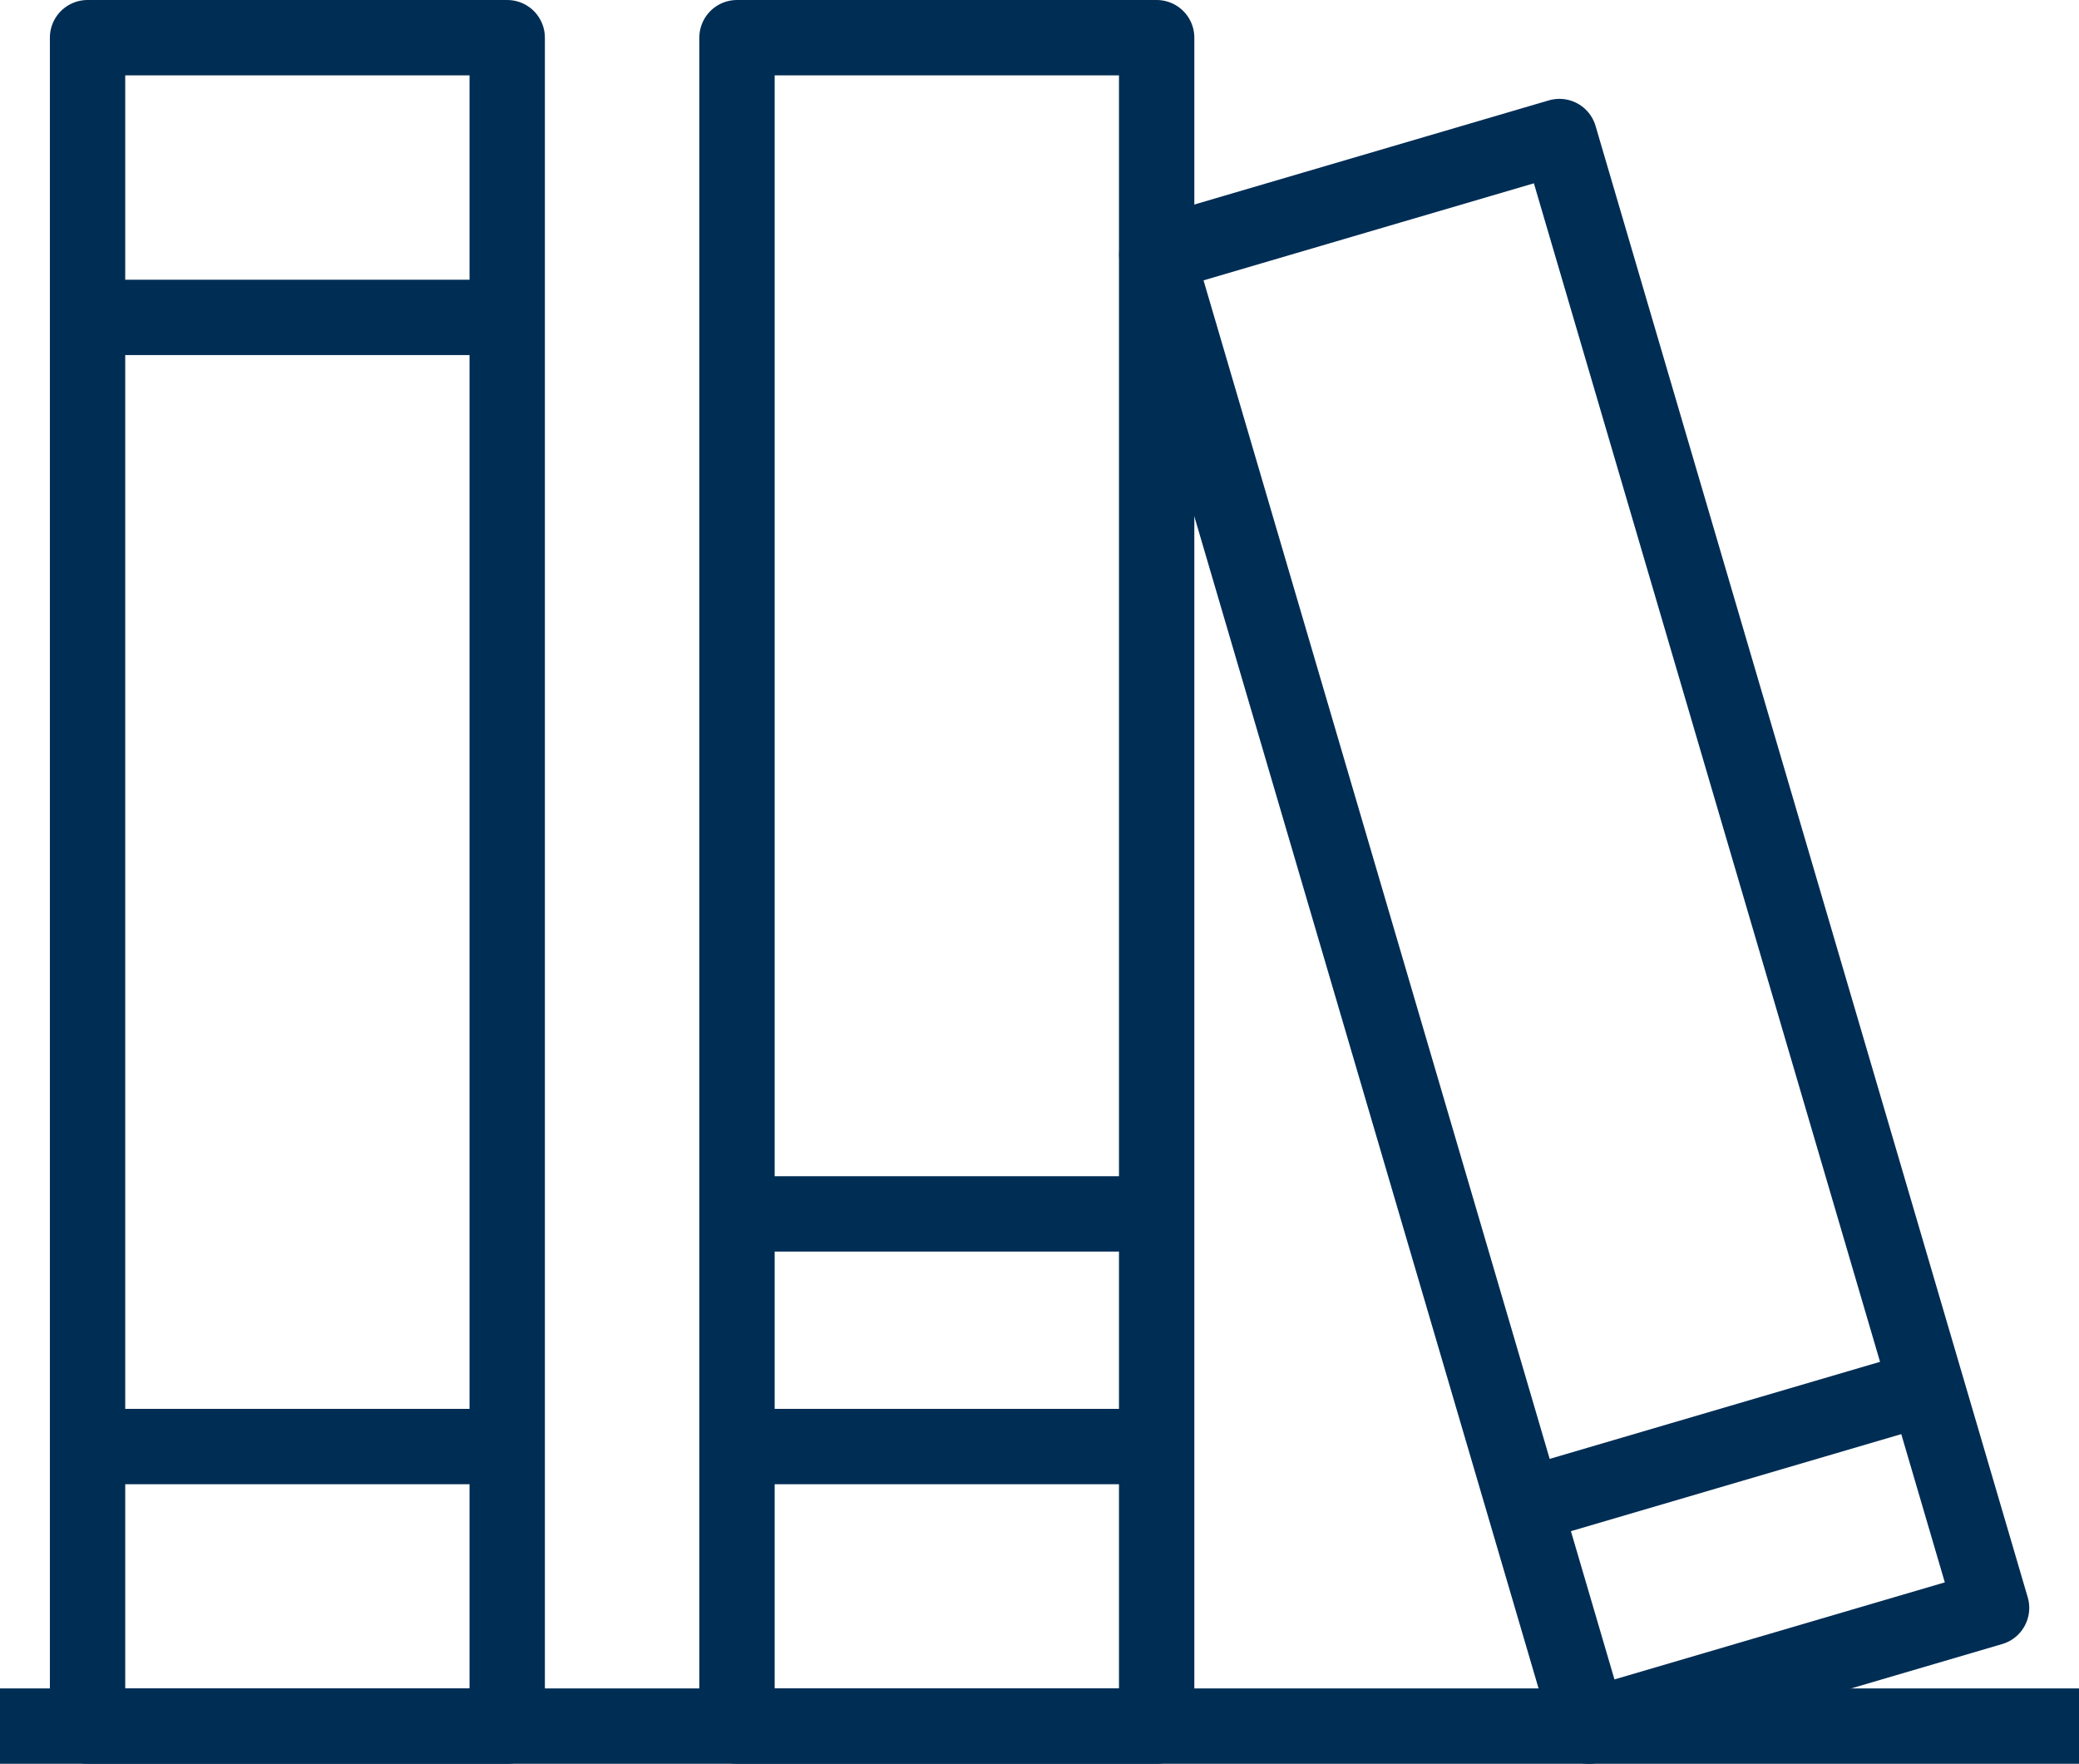 <?xml version="1.0" encoding="UTF-8"?>
<svg id="Layer_1" xmlns="http://www.w3.org/2000/svg" viewBox="0 0 137.97 117.04">
  <defs>
    <style>
      .cls-1 {
        fill: none;
        stroke: #002d54;
        stroke-linejoin: round;
        stroke-width: 5px;
      }
    </style>
  </defs>
  <line class="cls-1" y1="114.54" x2="137.97" y2="114.54"/>
  <g>
    <rect class="cls-1" x="48.91" y="2.5" width="27.85" height="112.04"/>
    <rect class="cls-1" x="5.81" y="2.5" width="27.85" height="112.04"/>
    <line class="cls-1" x1="5.81" y1="95.99" x2="33.66" y2="95.99"/>
    <g>
      <rect class="cls-1" x="90.54" y="10.92" width="27.85" height="101.76" transform="translate(-13.18 31.95) rotate(-16.37)"/>
      <line class="cls-1" x1="101.15" y1="99.91" x2="127.87" y2="92.06"/>
    </g>
    <line class="cls-1" x1="5.81" y1="21.06" x2="33.66" y2="21.06"/>
    <line class="cls-1" x1="48.91" y1="95.99" x2="76.76" y2="95.99"/>
    <line class="cls-1" x1="48.91" y1="80.55" x2="76.76" y2="80.55"/>
  </g>
</svg>